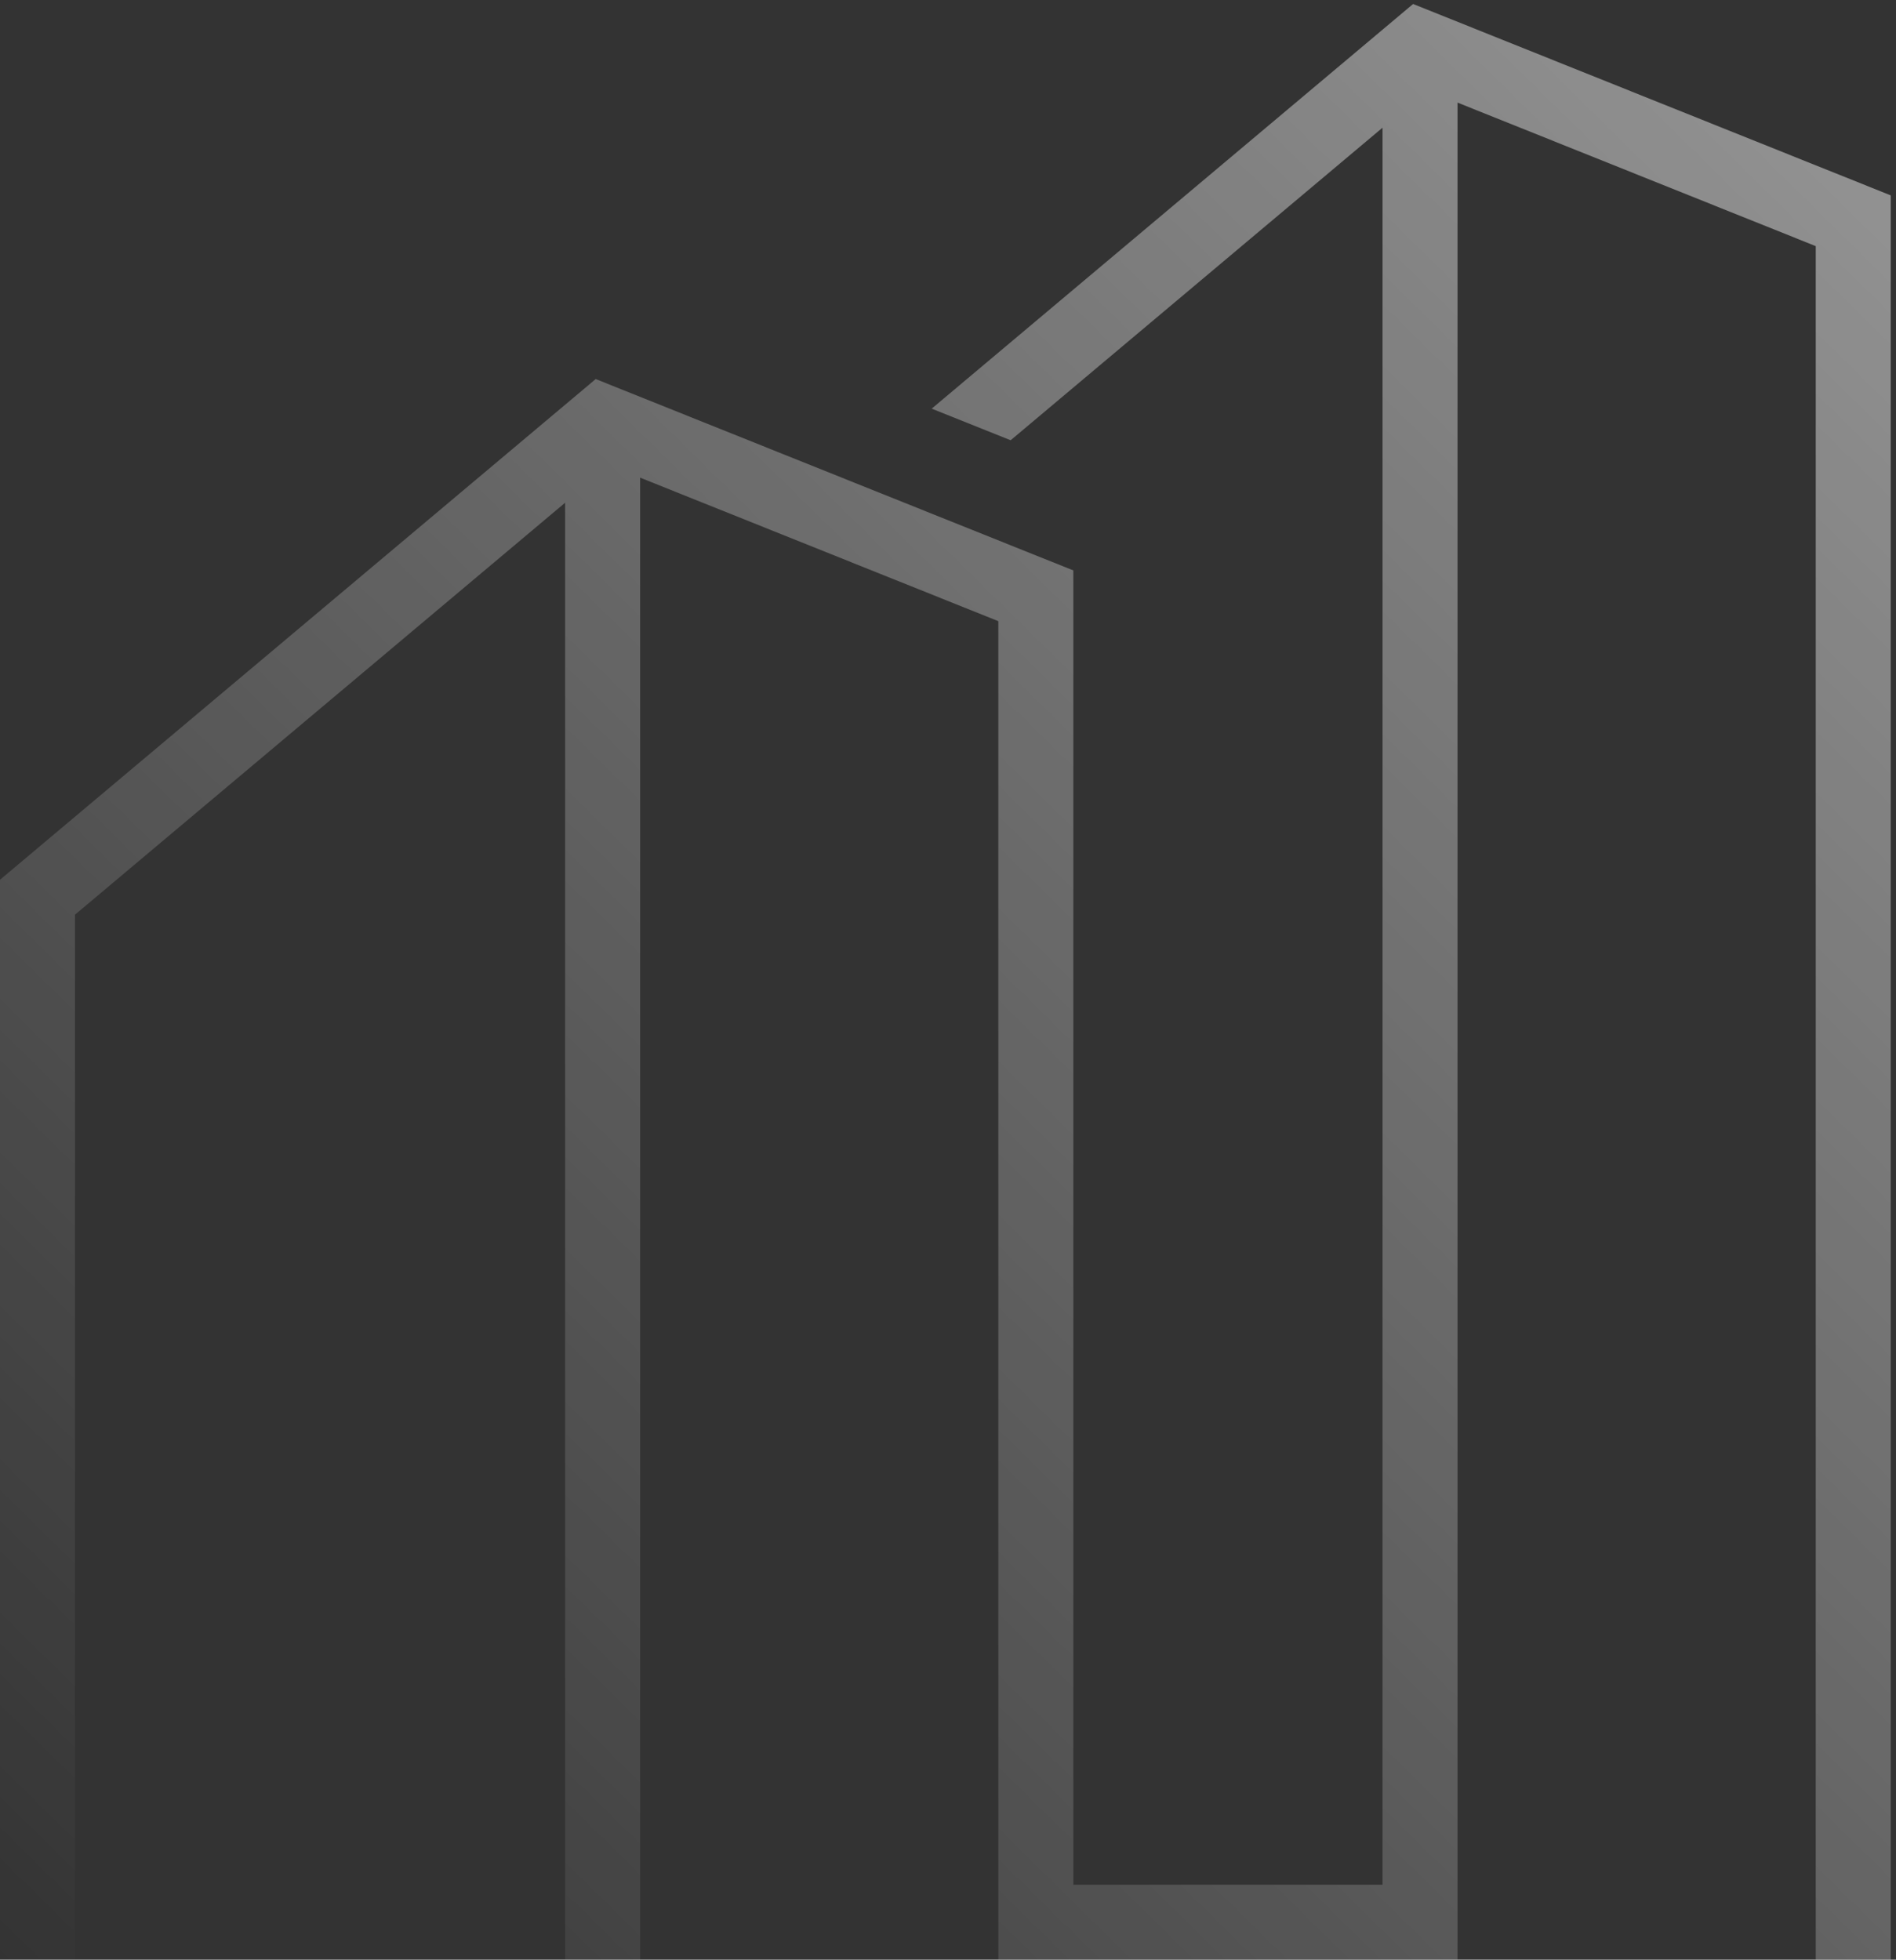<svg width="299" height="309" viewBox="0 0 299 309" fill="none" xmlns="http://www.w3.org/2000/svg">
<rect x="0" y="0" width="299" height="309" fill="#333333" stroke="none"/>
<path d="M222.847 0.629L146.929 64.433L159.378 69.418L218.026 20.134V297.173H169.266V89.943L93.943 59.766L0 138.716V309H11.828V297.173V197.041V144.224L89.12 79.268V197.041V297.173V309H100.947V297.173V235.379V75.315L157.439 97.944V235.379V297.173V309H169.266H229.852V297.173V186.245V16.177L286.344 38.809V186.245V297.173V309H298.171V30.807L222.847 0.629Z" fill="url(#paint0_linear_819_31944)"/>
<defs>
<linearGradient id="paint0_linear_819_31944" x1="-5.921" y1="304.066" x2="302.443" y2="-9.231" gradientUnits="userSpaceOnUse">
<stop stop-color="white" stop-opacity="0"/>
<stop offset="1" stop-color="white" stop-opacity="0.5"/>
</linearGradient>
</defs>
</svg>
